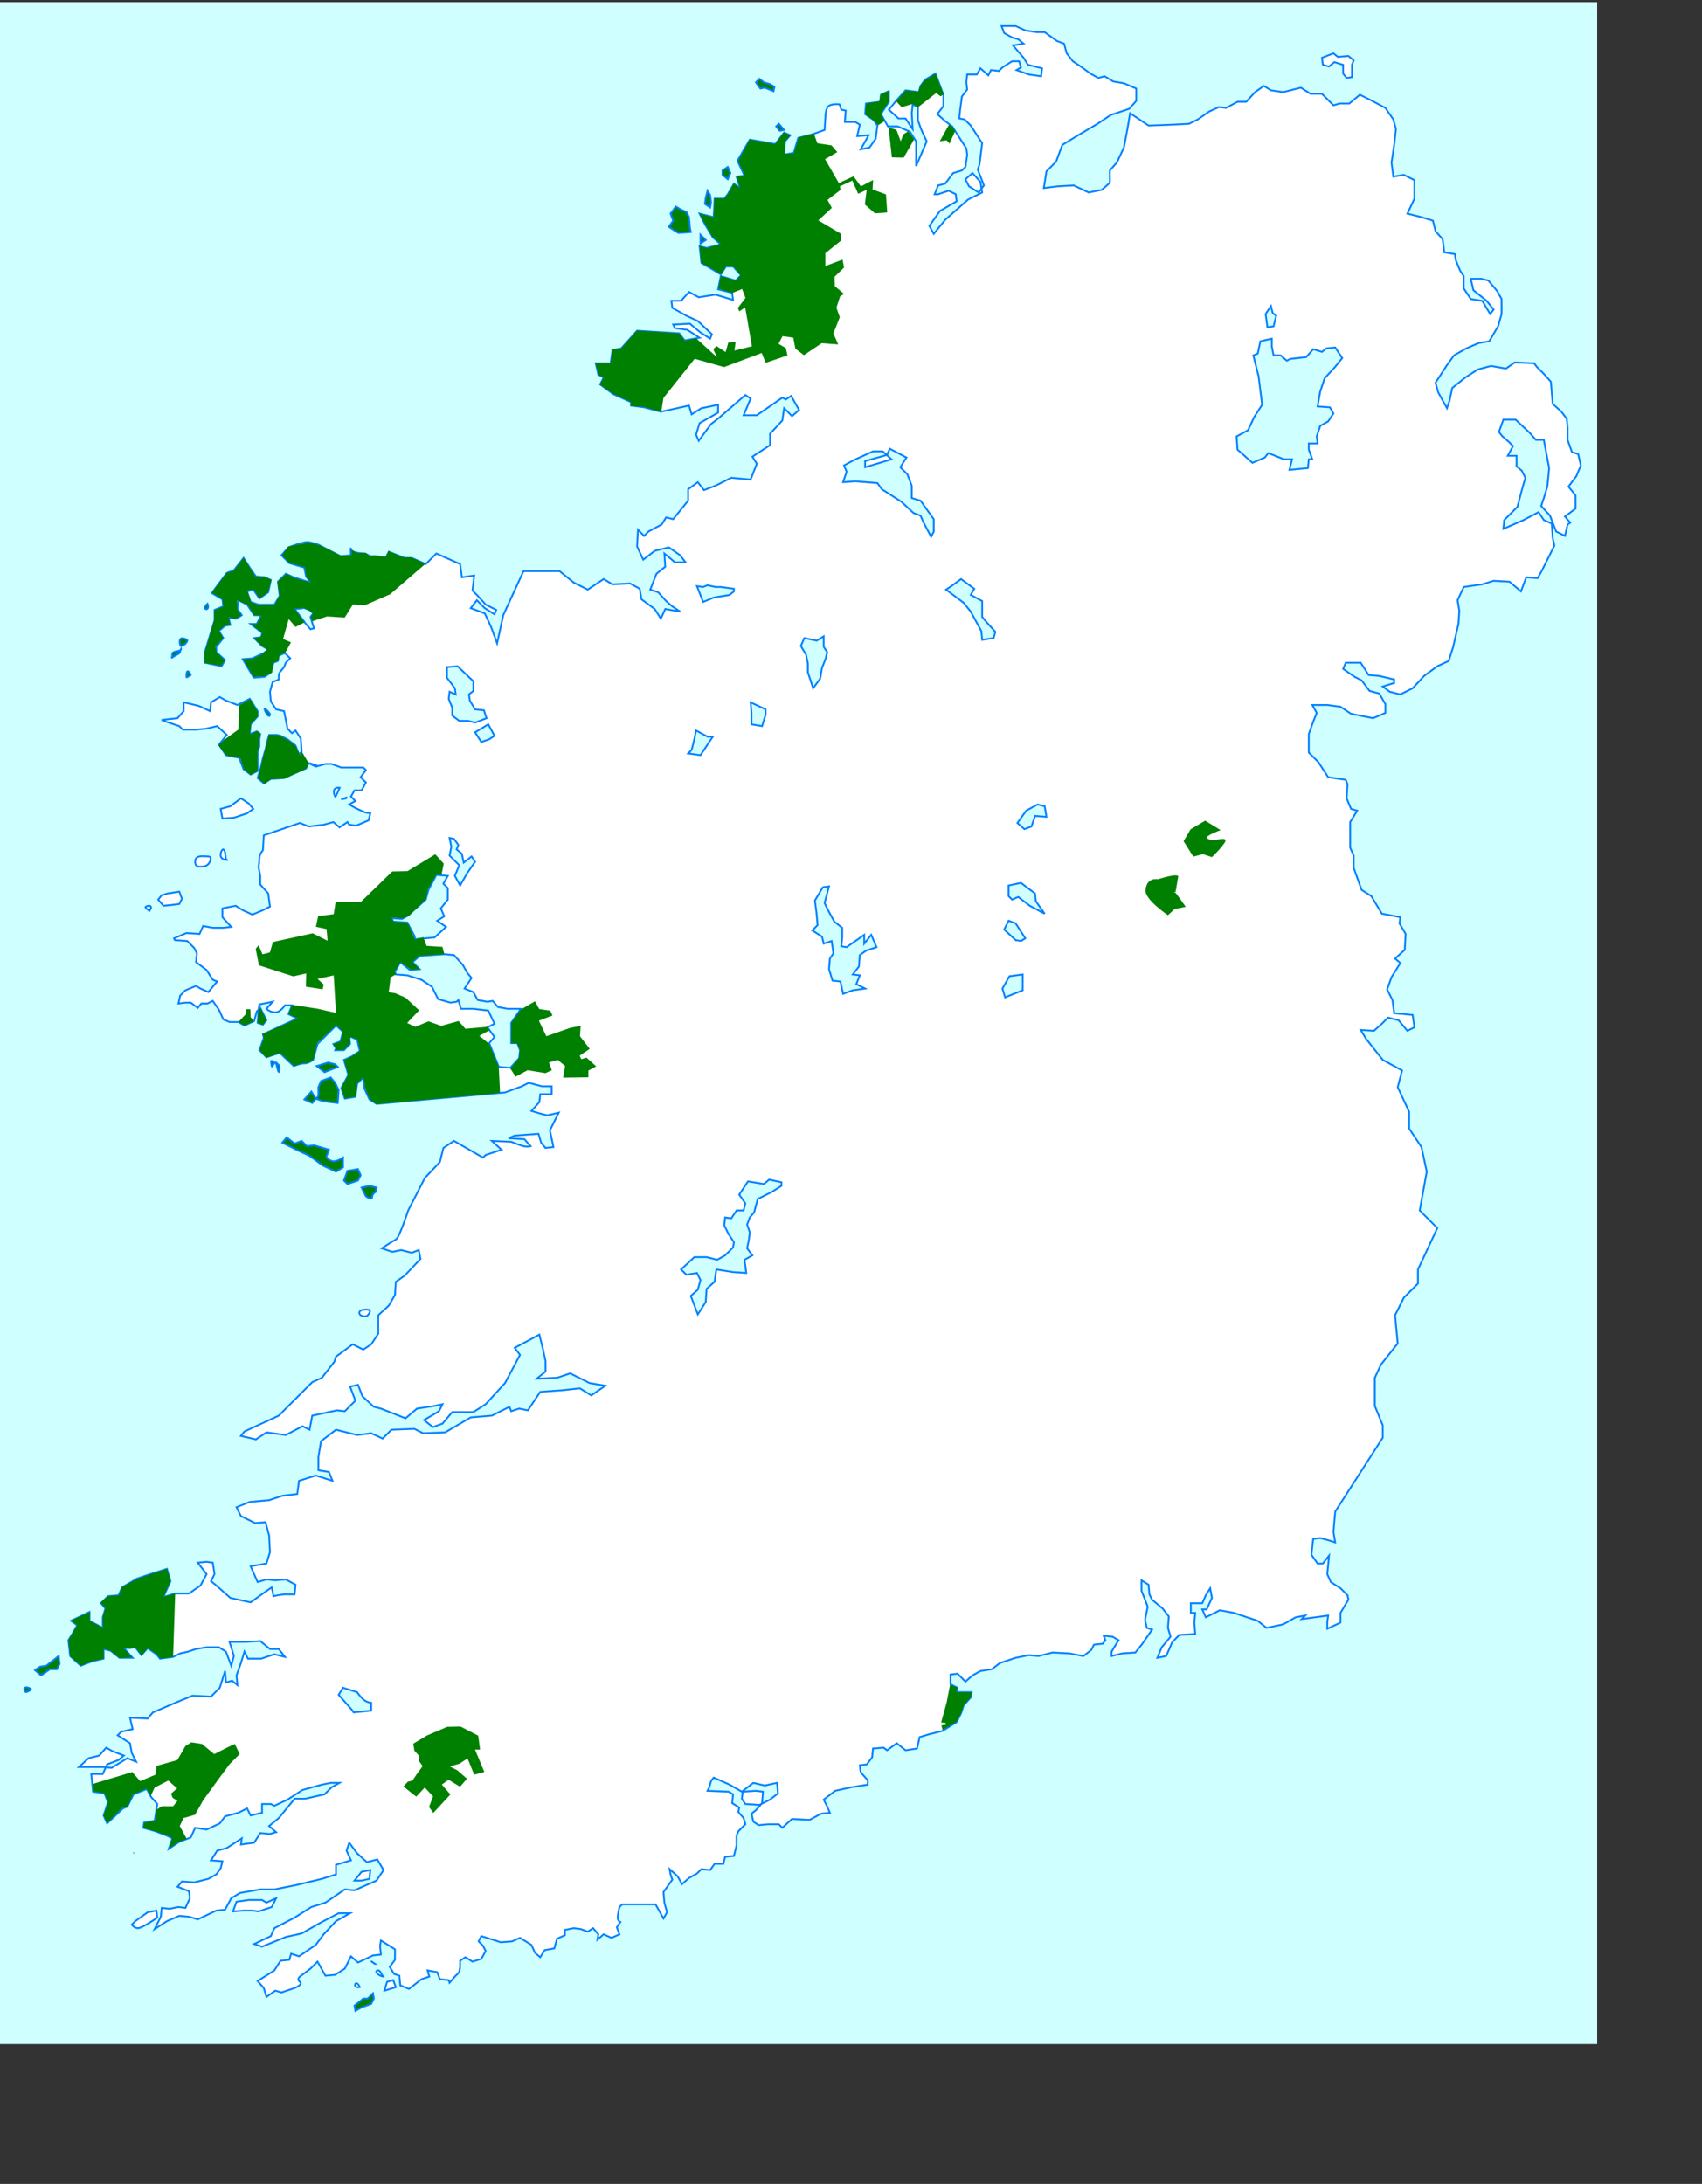 <?xml version="1.0" encoding="UTF-8" standalone="no"?>
<!-- Created with Inkscape (http://www.inkscape.org/) -->
<svg
   xmlns:dc="http://purl.org/dc/elements/1.1/"
   xmlns:cc="http://web.resource.org/cc/"
   xmlns:rdf="http://www.w3.org/1999/02/22-rdf-syntax-ns#"
   xmlns:svg="http://www.w3.org/2000/svg"
   xmlns="http://www.w3.org/2000/svg"
   xmlns:sodipodi="http://inkscape.sourceforge.net/DTD/sodipodi-0.dtd"
   xmlns:inkscape="http://www.inkscape.org/namespaces/inkscape"
   width="725pt"
   height="930pt"
   id="svg2"
   sodipodi:version="0.32"
   inkscape:version="0.43"
   sodipodi:docbase="C:\Backups from C\Eigene Bilder\Maps\Gaeltacht maps"
   sodipodi:docname="Gaeltachtai_na_hEireann.svg"
   inkscape:export-filename="G:\Dokumente und Einstellungen\Tonio\Desktop\Gaeltachtai_na_hEireann.png"
   inkscape:export-xdpi="90"
   inkscape:export-ydpi="90"
   version="1.0">
  <rect width="100%" height="100%" fill="#333333" stroke="none"/>
  <defs
     id="defs4" />
  <sodipodi:namedview
     id="base"
     pagecolor="#ffffff"
     bordercolor="#666666"
     borderopacity="1.0"
     inkscape:pageopacity="0.0"
     inkscape:pageshadow="2"
     inkscape:zoom="0.68903226"
     inkscape:cx="453.125"
     inkscape:cy="581.25"
     inkscape:document-units="px"
     inkscape:current-layer="layer1"
     inkscape:window-width="1280"
     inkscape:window-height="968"
     inkscape:window-x="-4"
     inkscape:window-y="-4" />
  <g
     inkscape:label="Layer 1"
     inkscape:groupmode="layer"
     id="layer1">
    <rect
       style="fill:#d0ffff;fill-opacity:1;fill-rule:evenodd;stroke:none;stroke-width:5;stroke-miterlimit:4;stroke-dasharray:none;stroke-opacity:1"
       id="rect3118"
       width="907.528"
       height="1159.363"
       x="-0.406"
       y="1.237" />
    <g
       id="g1311"
       style="fill:#ffffff;fill-opacity:1;stroke:#0080ff;stroke-opacity:1"
       transform="translate(96.335,72.919)">
      <path
         sodipodi:nodetypes="cccccccccccccccccccccccccccccccccccccccccccccccccccccccccccccccccccccccccccccccccccccccccccccccccccccccscccccccccccccccccccccccccccccccccccccccccccccccccccccccccccccccccccccccccccccccccccccccccccccccccccccccccccccccccccccccccccccccccccccccccccccccccccccccccccccscccsccccccccccccccccccccccccccccccccccccccccccccccccccccccccccccccccccccccccccccccccccccccccccccccccccccccccccccccccccccccccccccccccscccccccccccccccccccccccccccccccccccccccccccccccccccccsccccccccccsccccccccccccccc"
         id="path1350"
         d="M 472.5,-58.138 L 474,-54.138 L 478.5,-51.638 L 482,-50.638 L 485,-48.138 L 479,-47.138 L 485,-40.138 L 487.5,-36.138 L 495.5,-34.138 L 495,-29.638 L 488,-30.638 L 481,-33.138 L 483.5,-34.638 L 482.5,-38.138 L 478.5,-38.138 L 473,-34.638 L 471,-32.638 L 466.5,-33.138 L 465,-30.138 L 460.5,-34.138 L 458.5,-30.638 L 453,-30.638 L 452.5,-26.138 L 453,-22.138 L 450,-18.138 L 449,-10.638 L 448.5,-5.638 L 451.5,-5.138 L 455,-1.638 L 461.5,8.362 L 460,20.362 L 459,23.362 L 462.5,32.362 L 459.5,36.362 L 454,32.862 L 452,28.862 L 456,25.362 L 460.5,30.362 L 461.5,36.362 L 453.5,40.362 L 440.5,51.862 L 434,59.862 L 431.5,55.362 L 437.5,46.862 L 447,41.362 L 446.5,37.362 L 442.5,35.362 L 436.5,37.362 L 434.5,37.362 L 436.5,32.362 L 440.5,31.362 L 445,25.362 L 450,23.862 L 452,21.862 L 453,14.862 L 452.5,11.362 L 444.5,-1.138 L 440.5,-4.138 L 436,-8.138 L 439.5,-12.638 L 439.5,-19.138 L 435,-31.138 L 429,-27.638 L 426.5,-24.138 L 425.5,-20.638 L 418,-21.638 L 413,-16.138 L 408.5,-10.638 L 414,-5.638 L 418,-5.638 L 422,0.362 L 421.5,-8.638 L 422,-13.638 L 425,-12.138 L 425,-4.638 L 427,0.862 L 430,7.362 L 424,21.362 L 424,7.362 L 420.5,1.862 L 413.5,-1.138 L 408,-1.138 L 404,-8.138 L 408.5,-15.138 L 408.5,-21.138 L 404,-19.138 L 403.5,-15.138 L 395.5,-14.138 L 395,-8.138 L 400,-4.638 L 402,-1.638 L 401,5.862 L 397.5,10.862 L 392.5,11.862 L 394.5,8.362 L 397,3.862 L 390.5,4.362 L 392,-2.138 L 389.5,-3.638 L 383.5,-3.638 L 384,-10.138 L 381.5,-10.638 L 380.5,-13.638 C 380.5,-13.638 377.5,-14.138 375,-13.138 C 372.5,-12.138 372.5,-7.138 372.5,-7.138 L 372,0.862 L 365,3.362 L 357,5.362 L 354.5,13.862 L 349,14.862 L 349.5,7.362 L 352.5,3.862 L 349,2.362 L 344,8.862 L 329.5,6.362 L 322.5,18.362 L 326.5,26.862 L 322,27.362 L 324,33.862 L 320.5,31.362 L 317,37.362 L 315,39.862 L 309.5,39.862 L 309,50.362 L 301,48.362 L 304,54.362 L 308.5,61.862 L 313,65.862 L 305,67.862 L 301,66.862 L 302,76.362 L 313,82.862 L 316,78.362 L 320,78.362 L 324.5,83.362 L 321.5,86.362 L 313,83.862 L 311.5,91.362 L 319.5,93.362 L 320,97.362 L 310,94.362 L 300.5,95.862 L 295,92.862 L 290.5,97.862 L 285,97.862 L 285.5,101.862 L 293.5,106.362 L 300,109.362 L 308,116.862 L 307,119.362 L 301.5,115.862 L 295.5,110.862 L 286,111.362 L 287,113.362 L 294,114.362 L 301,118.862 L 292.5,120.362 L 289.5,116.362 L 265.5,114.862 L 256.5,124.862 L 251.5,125.862 L 250.5,133.362 L 242,133.362 L 243.5,139.862 L 246.5,141.362 L 244.5,145.362 L 252,150.862 L 262,155.362 L 262,157.362 L 269.5,158.362 L 279,160.862 L 295,157.362 L 296.5,162.362 L 302,158.862 L 307,157.862 L 311.5,156.862 L 311.5,161.362 L 301,167.362 L 299,173.862 L 300.5,177.362 L 307.5,167.862 L 312,164.362 L 327,151.362 L 330,153.362 L 326,162.862 L 333.5,162.862 L 348,152.862 L 350,153.862 L 353,151.862 L 357.5,159.862 L 353.5,163.362 L 349,158.862 L 348,165.862 L 341,173.362 L 341,179.862 L 331,186.362 L 333.5,190.362 L 330,199.362 L 319,198.362 L 310,202.862 L 303.5,205.362 L 300,200.862 L 294.5,204.862 L 294.5,211.362 L 286,221.862 L 282,220.862 L 279.5,224.862 L 272,228.862 L 269.5,231.362 L 266,227.862 L 265.5,237.362 L 269,244.862 L 275.5,239.862 L 283.5,237.862 L 290,242.362 L 293,246.362 L 287,246.362 L 281,241.362 L 281.5,248.862 L 276.5,252.862 L 273,261.862 L 277.5,263.362 L 282,268.362 L 285.5,271.362 L 290,274.362 L 281.5,272.862 L 279,278.362 L 275.5,272.862 L 268,267.362 L 267,261.362 L 261.5,258.362 L 251.5,258.862 L 246.5,255.862 L 237.5,261.862 L 229.5,257.862 L 221.5,251.362 L 201,251.362 L 189.5,276.362 L 186,292.362 L 182.5,282.862 L 179,275.362 L 171,272.362 L 174.5,267.862 L 179,272.362 L 184.5,275.862 L 185.5,273.362 L 179.5,270.362 L 175,265.362 L 172,262.362 L 173,253.862 L 166,254.862 L 165,247.362 L 151.5,241.362 L 145.5,247.362 L 137.5,243.862 L 133.5,243.862 L 124.5,240.362 L 123,243.362 L 117,242.862 L 114,242.862 L 111,241.362 C 111,241.362 103.5,241.362 103,238.862 C 102.608,236.901 103,242.362 103,242.362 L 97,242.862 L 84.5,236.362 C 84.5,236.362 81.5,235.362 79,234.862 C 76.5,234.362 67.5,237.862 67.5,237.862 L 63.5,242.362 L 68,246.862 L 76.5,249.362 L 77.5,254.362 L 80,257.862 L 70.5,254.862 L 66,252.862 L 61.5,257.362 L 62.5,265.362 L 59.5,270.362 L 50.5,270.362 L 46,268.862 L 44,262.862 L 47.5,261.862 L 51,266.862 L 56,263.362 L 57.5,256.362 L 54,254.862 L 49,254.362 L 45.5,249.362 L 42,243.862 L 36.5,250.862 L 32.5,252.362 L 26.5,260.362 L 24,263.862 L 30,267.362 L 30.5,271.362 L 25.5,273.362 L 25.5,279.362 L 20,297.362 L 20,303.362 L 29.5,305.362 L 31.5,301.862 L 26.5,297.362 L 26.5,294.362 L 30.5,289.362 L 28,285.362 L 31.5,282.362 L 34.5,281.862 L 33.5,277.862 L 38,278.362 L 41,276.362 L 38.5,272.862 L 39,267.862 L 44,270.362 L 48,276.362 L 52,276.362 L 49.5,281.362 L 46,281.362 L 52.5,286.362 L 52,288.862 L 48,289.362 L 52.5,293.862 L 56,295.862 L 53.5,297.862 L 47,300.862 L 41.5,301.362 L 47.5,311.362 L 48,311.862 L 54,311.362 L 57.5,308.862 L 59,303.362 L 61.5,302.362 L 62,299.362 L 65.5,297.862 L 68.5,300.862 L 66,303.362 L 65,305.862 L 62.5,308.862 L 62,310.362 L 62,312.862 L 58.5,314.362 L 57,319.862 L 57.5,325.362 L 60.5,329.862 L 65,330.862 L 67,340.862 L 69.5,343.362 L 71.5,341.862 L 74.5,346.362 L 75,353.862 L 73.5,355.362 L 71.5,350.362 L 67,346.862 L 63,344.862 L 61,344.362 L 56.5,344.362 L 55.5,347.862 L 54.5,352.362 L 53,357.362 L 52,361.862 L 51,365.362 L 50,368.862 L 53.5,371.862 L 57.5,369.362 L 65,368.862 L 70.5,366.362 L 77.5,363.362 L 79,360.362 L 83,362.362 L 88.5,360.862 L 92,360.862 L 97.5,362.862 L 103.5,362.862 L 110,362.862 L 111.5,364.362 L 108.5,368.362 L 111.5,371.362 L 109,375.862 L 105,375.862 L 103,379.362 L 105.5,381.862 L 102,383.862 L 105.5,385.862 L 111,388.362 L 114,388.862 L 113,392.862 L 106,395.862 L 102,395.362 L 101,393.862 L 96.5,396.862 L 93,393.862 L 87.5,395.362 L 79,396.362 L 74,394.362 L 53.5,401.362 L 53,409.862 C 53,409.862 51,411.862 51,414.362 C 51,416.862 50.5,419.362 50.5,419.362 L 51.5,424.362 L 51.5,429.362 L 56,434.362 L 57,441.862 L 53,443.862 L 47,446.362 L 41.5,443.862 L 37.5,441.362 L 30,442.862 L 30,447.862 L 35,453.362 L 30.5,453.862 L 24.5,453.862 L 19,452.862 L 17,457.362 L 9.5,456.862 L 2.5,459.862 L 3,460.862 L 10,461.362 L 14,465.362 L 15.5,468.362 L 15,473.362 L 21,477.862 L 24.5,483.362 L 27,484.362 L 22,490.362 L 17.5,488.362 L 15,486.862 L 9,489.362 L 6,492.362 L 5,496.862 L 9,496.362 L 12,496.362 L 16,499.362 L 18,496.862 L 21.5,496.862 L 24.5,495.362 L 28,500.362 L 30.5,505.862 L 34,507.362 L 39,507.362 L 42.5,509.362 L 48,506.862 L 49.5,501.362 L 51.5,499.362 L 55,506.362 L 53,508.862 L 50,507.862 L 50.5,500.362 L 51,497.362 L 58.5,495.862 L 55,499.862 C 55,499.862 57,501.862 60,501.862 C 63,501.862 65.5,497.862 65.5,497.862 L 69.5,497.862 L 67.5,502.862 L 72.5,505.362 L 53,514.362 L 53.5,516.362 L 51,523.362 L 55,527.362 L 62.5,524.862 L 70.5,532.362 C 70.5,532.362 74,530.862 76.5,530.862 C 79,530.862 81.5,528.862 81.5,528.862 L 84,519.862 L 89,514.862 L 94.5,509.362 L 98.5,512.862 L 97,518.362 L 93,519.862 L 94.5,522.362 L 94,523.362 L 99,523.362 L 102.5,519.862 L 102,515.362 L 106.5,517.362 L 108,523.862 L 103.5,526.862 L 99,528.862 L 101.5,537.362 L 97.5,544.862 L 99.5,550.862 L 105.5,549.862 L 106.5,542.362 L 110,538.862 L 110.5,544.862 L 113.5,551.362 L 117.5,553.862 L 190.5,547.362 L 200,543.862 L 204,541.862 L 211.5,543.862 L 217,543.862 L 217,548.362 L 210.5,548.362 L 210,552.862 L 205.5,557.862 L 210.5,559.362 L 214.5,560.362 L 221,558.862 L 216,568.862 L 218,578.362 L 213.5,578.862 L 211,575.862 L 209.5,570.862 L 196,571.862 L 192.5,573.362 L 201.5,573.862 L 205,577.862 C 205,577.862 203,578.362 201,577.862 C 199,577.362 194,575.362 194,575.362 L 183,574.862 L 188.5,579.862 L 179.5,582.862 L 178,584.362 L 161.5,574.862 L 155.5,578.862 L 153.5,586.862 L 145,595.862 L 135.5,614.362 C 135.5,614.362 130.5,629.862 128.5,630.862 C 126.5,631.862 120.5,635.862 120.5,635.862 L 126.5,637.862 L 131.5,636.862 L 137.5,638.362 L 141.5,636.862 L 142.5,641.862 L 133.5,651.362 L 128.5,654.862 L 128,662.362 L 124.5,668.362 L 118.5,673.862 L 118.5,684.362 L 114.5,690.362 L 110,693.362 L 104,690.362 L 94.5,697.362 L 93.5,700.362 L 86.5,709.362 L 81,711.862 L 69,723.862 L 62,730.862 L 42.5,739.862 L 40.5,742.362 L 49,744.362 L 55,740.362 L 66,741.862 L 75.5,736.862 L 79.5,738.862 L 81,730.862 L 95,727.862 L 99.5,728.362 L 105.5,722.362 L 102.5,714.362 L 107,713.362 L 109.5,719.862 L 116,725.862 L 120,726.862 L 134,732.362 L 140.5,726.862 L 150.5,725.362 L 155,724.362 L 153,728.362 L 144.5,733.362 L 149.5,737.362 L 155,735.362 L 160.5,728.862 L 172.5,728.862 L 179.5,724.362 L 190.5,712.362 L 199,696.362 L 196,692.362 L 210,684.862 L 212,692.862 L 213.5,699.862 L 213.5,705.862 L 208.5,709.862 L 220,709.362 L 227.5,706.862 L 238.5,712.362 L 247.5,713.862 L 239.5,719.362 L 233,715.362 L 224,716.362 L 210.5,717.362 L 203.5,727.862 L 198.5,726.862 L 194,728.362 L 193,725.862 L 183,730.862 L 171,731.862 L 156.5,740.362 L 144,740.862 L 139,738.362 L 126,738.862 L 121,743.862 L 114.5,740.862 L 106.5,741.862 L 94.5,738.862 L 86,745.362 L 84.5,754.362 L 84.5,761.862 L 90.5,762.862 L 92.5,767.862 L 83,764.862 L 73.5,767.862 L 72.5,775.362 L 64,776.362 L 56.5,778.862 L 45.5,779.862 L 38,782.862 L 40.5,787.862 L 48.5,791.862 L 54.5,791.362 L 56.5,798.862 L 57,808.362 L 55,814.862 L 46,816.362 L 50,825.362 L 55,823.862 L 60,824.362 L 66,823.862 L 71.5,826.862 L 71,832.362 C 71,832.362 67.5,832.362 65.5,832.362 C 63.5,832.362 59,833.362 59,833.362 L 58,828.362 L 53,831.862 L 46,836.862 L 34.5,834.362 L 26,826.862 L 23.5,824.862 L 25.5,820.862 L 24.5,814.362 L 21,813.862 L 16,814.362 L 21,820.862 L 17.5,827.362 L 11,831.862 L 3,831.862 L -3.5,833.862 L 0.5,824.862 L -1.5,817.862 L -11,820.862 L -18.5,823.362 L -27,828.362 L -29,832.862 L -35,833.362 L -39,837.362 L -36.5,840.362 L -38,845.362 L -38,851.362 L -45.5,847.362 L -45.5,842.362 L -56,847.362 L -52.5,849.862 L -55,854.362 L -57.5,858.362 L -56.5,867.362 L -50.5,872.862 L -44,870.362 L -37.5,868.862 L -37.5,863.362 L -33.5,864.362 L -28.5,868.362 L -21,868.362 L -26,862.862 L -22.5,862.862 L -19.5,862.362 L -16,866.862 L -12.5,862.862 L -7.5,866.362 L -5.5,868.862 L 2,867.862 L 6,865.862 L 10.5,864.862 L 15,863.362 L 21,862.362 L 28,862.362 L 32,864.862 L 35,872.862 L 36.5,867.362 L 35,862.362 L 34,859.362 L 43,859.362 L 51.5,858.862 L 57,863.362 L 62,863.362 L 65.5,867.862 L 59.5,866.362 L 52,868.862 L 44.5,868.862 L 42.5,864.862 L 40.5,871.362 L 38,878.362 L 38.5,883.862 L 35.5,881.362 L 32,882.362 L 31.5,875.862 L 28.5,885.362 L 23.5,890.362 L 13,889.862 L 4.5,893.362 L -9.5,899.362 L -12.5,902.862 L -22.5,902.362 L -21,908.862 L -27.5,910.362 L -29.5,912.362 L -22.5,916.862 L -21.5,922.362 L -19,927.362 L -24,925.362 L -33,930.862 L -38,930.362 L -44.5,930.362 L -51.5,930.362 L -46,925.362 L -40,923.862 L -36,919.362 L -32.5,921.362 L -26,923.862 L -29,926.362 L -35.5,928.862 L -38,934.362 L -44.5,934.362 L -43.5,944.362 L -37,945.362 L -35,950.362 L -37.5,957.862 L -35.5,962.362 L -26.5,953.862 L -24,952.862 L -20.5,945.862 L -13,942.862 L -10.5,947.362 L -7,951.362 L -8.5,960.862 L -14.5,961.862 L -15,964.862 L -8,966.862 L -1.5,969.362 L 1.5,970.862 L -0.5,976.862 L 5.5,972.862 L 12,970.362 L 14.5,964.862 L 21,965.862 L 28.5,962.362 L 31.5,958.362 L 39,956.362 L 44,953.862 L 46,957.862 L 52.5,956.362 L 52.5,951.362 L 57.5,951.362 L 59.5,952.362 L 67,948.862 L 75.5,943.362 L 86.5,940.362 L 91.5,939.362 L 96.5,939.362 L 92,941.862 L 88,945.862 L 77,948.362 L 71,948.362 L 62,959.362 L 56.5,963.862 L 60.5,967.362 L 57,968.362 L 51.5,967.862 L 48,973.362 L 40.5,974.362 L 41,970.862 L 32.5,976.362 L 27,977.862 L 23.5,983.362 L 30,983.862 L 29,987.862 L 26.5,991.362 L 22,993.862 L 14,995.862 L 7,995.362 L 4.5,998.362 L 11,1000.862 L 11.5,1004.862 L 9,1010.362 L 5,1009.862 L 0,1010.862 L -4.5,1010.362 L -5,1015.362 L -8.5,1022.362 L -1.5,1017.862 L 5.5,1014.862 L 11,1015.362 L 16,1016.862 L 26.5,1011.862 L 31.5,1011.362 L 35,1004.862 L 40,1001.862 L 51.5,999.862 L 59.5,999.862 L 72,997.362 L 86.5,993.862 L 94.5,991.362 L 94.5,985.862 L 103,983.362 L 100.5,977.862 L 102,973.362 L 106.5,979.362 L 112,984.362 L 118,982.862 L 121.5,988.862 L 117.5,994.862 L 105,1000.362 L 99.5,999.862 L 88.5,1007.362 L 80.5,1009.862 L 71,1015.862 L 59.5,1021.862 L 57.5,1026.362 L 48,1030.862 L 52.5,1032.362 L 66,1026.862 L 75,1024.862 L 85.5,1018.862 L 96,1013.362 L 102.5,1013.362 L 94.5,1017.862 L 87.5,1025.362 L 83,1031.362 L 73.5,1037.862 L 69,1036.362 L 68,1039.862 L 63,1040.362 L 59.5,1045.862 L 50,1051.862 L 53.5,1055.862 L 55,1060.862 L 60,1057.362 L 63.5,1058.362 L 71,1055.862 C 71,1055.862 76,1053.862 74,1052.362 C 72,1050.862 74,1049.362 74,1049.362 L 80,1044.862 L 84,1040.862 L 88.5,1048.862 L 94,1048.362 L 99.5,1044.862 L 103,1037.862 L 107,1041.362 L 115.5,1037.362 L 120,1036.862 L 119.5,1031.862 L 120,1028.862 L 128,1033.862 L 128,1039.862 L 125,1043.862 L 127.5,1047.862 L 130.5,1048.862 L 131,1054.362 L 136,1056.362 L 143,1050.862 L 147.5,1049.362 L 146.5,1045.862 L 152,1046.862 L 153.5,1050.862 L 158.5,1051.362 L 159,1052.862 L 162,1049.362 L 164.5,1046.862 L 165,1043.862 L 165,1040.362 L 168,1038.362 L 172,1040.862 L 177,1039.362 L 179.5,1034.862 L 178,1031.862 L 175.5,1029.362 L 177,1026.362 L 185,1028.862 L 188,1029.862 L 194.5,1029.362 L 199,1027.362 L 205.5,1031.362 L 207.5,1035.862 L 210.5,1038.362 L 213,1034.362 L 218.5,1033.362 L 220,1027.862 L 224.5,1025.862 L 224.5,1022.862 L 229.5,1021.862 L 233.5,1022.362 L 237.5,1023.862 L 240.5,1021.862 L 243.5,1025.362 L 243,1028.362 L 246.5,1025.362 L 251,1027.362 L 255.5,1025.362 L 254,1021.362 L 256,1018.362 C 256,1018.362 254.5,1017.862 254.5,1015.862 C 254.5,1013.862 255.5,1009.862 255.5,1009.862 L 257,1008.362 L 264,1008.362 L 276,1008.362 L 280.5,1016.362 L 282.5,1012.862 L 281,1007.362 L 280.5,1001.362 L 285.5,994.362 L 284.5,991.362 L 284,988.362 L 288.5,992.362 L 291,996.862 L 295,993.362 L 299.5,990.862 L 302,988.362 L 307,988.862 L 309.5,985.362 L 314.5,985.362 L 315.5,981.362 L 320.5,980.862 L 322,974.862 L 322,969.362 L 323,966.862 L 327,962.862 L 326,959.362 L 323,955.862 L 323.5,953.362 L 319.5,950.862 L 320,945.862 L 317.5,944.362 L 305.5,943.862 L 306.5,941.862 L 307.5,938.362 L 309,936.362 L 318,940.362 L 325,944.362 L 331.5,939.362 L 338,940.862 L 345,939.362 L 345.5,945.362 L 341,948.862 L 335,951.862 L 327,951.362 L 325,948.362 L 325.5,944.362 L 333,943.862 L 337,944.362 L 336.5,950.862 L 333,954.862 L 330.5,956.862 L 331.5,961.362 L 334.5,963.362 L 340,962.862 L 346,962.862 L 348,964.862 L 353.5,959.862 L 363.5,960.362 L 370,956.862 L 375,956.362 L 373.5,952.862 L 371.5,948.862 L 378,943.862 L 387,941.862 L 396.5,940.362 L 396.5,937.862 L 392.5,933.362 L 392,929.362 L 396,928.862 L 399,924.862 L 399.5,919.862 L 405.5,919.362 L 407.5,920.862 L 413,916.862 L 418,920.862 L 424.5,919.862 L 426,913.362 L 431,911.862 L 439,909.862 L 447,904.862 L 449.5,899.862 L 451,895.362 L 455,890.862 L 455.5,887.862 L 450.5,887.862 L 447,887.862 L 447.5,885.362 L 443.5,883.362 L 443.5,877.862 L 447.5,877.362 L 452,881.862 L 456,878.362 L 460.5,875.862 L 467,874.862 L 471.5,871.362 L 480.5,868.362 L 488,866.862 L 493.5,867.362 L 501.5,865.362 L 511,865.862 L 519,867.362 L 523.5,863.862 L 525,860.862 L 530,860.362 L 531.5,858.362 L 530.5,855.862 L 535.5,856.362 L 539,858.362 L 536.5,862.362 L 535,864.862 L 535,867.362 L 541,865.862 L 548.5,865.362 L 552.5,860.362 L 558,852.362 L 555,851.362 L 554,846.862 L 555.5,839.362 L 554,835.362 L 552,830.362 L 552,824.362 L 556,826.862 L 556.5,832.362 L 558,835.362 L 564,840.362 L 567.5,844.862 L 567,851.362 L 568.5,856.362 L 563.5,862.362 L 561,868.362 L 566,867.362 L 569.5,859.362 L 573.5,855.362 L 582.5,854.862 L 582,848.362 L 582.5,842.862 L 580,842.862 L 580,837.362 L 586.5,837.362 L 588.5,832.862 L 591,828.862 L 592,834.362 L 589,840.862 L 586.5,840.862 L 588.5,845.362 L 596.5,841.362 L 604.5,842.862 L 618,847.362 L 623,851.362 L 632.5,849.362 L 639.5,845.362 L 645,844.362 L 643,846.362 L 658,844.362 L 657.5,847.862 L 657.5,851.862 L 665,848.362 L 665,842.862 L 669.5,835.362 L 669,832.862 L 665,828.862 L 659.5,825.362 L 657.5,820.862 L 658.5,810.362 L 655,814.862 L 652,814.862 L 648.5,809.862 L 649.5,800.862 L 653.5,800.362 L 659,801.862 L 662,802.862 L 661,796.862 L 662,785.362 L 689,743.362 L 689,736.362 L 684.5,725.362 L 684.5,709.362 L 688,701.862 L 697.5,689.862 L 696,673.862 L 701,663.862 L 709,655.862 L 709,647.862 L 720,624.362 L 710,614.362 L 714,592.362 L 711,578.362 L 704,567.862 L 704,558.362 L 697.5,544.362 L 700,534.862 L 689,528.862 L 679.5,516.862 L 676.5,511.862 L 684,512.362 L 688.5,508.362 L 692,504.862 L 698,506.362 L 703,512.362 L 707,510.362 L 706,503.362 L 701,502.862 L 695.5,502.362 L 694.5,494.862 L 691.5,488.862 L 694,481.862 L 699,473.862 L 696,471.362 L 701.5,466.362 L 702,457.362 L 698.5,451.362 L 699,447.862 L 688.5,445.862 L 682.5,435.862 L 677,432.362 L 672.5,419.862 L 672.5,412.862 L 670.5,408.362 L 670.5,400.862 L 670.5,393.862 L 674.5,387.362 L 671,386.362 L 668.5,380.362 L 669,372.362 L 668,369.862 L 658,368.362 L 652.5,359.862 L 647,354.362 L 647,343.862 L 649.5,336.862 L 651.5,331.862 L 649,327.362 L 657.5,327.362 L 665,328.362 L 671,332.362 L 683.5,334.862 L 690.5,331.862 L 690.5,326.862 L 687,320.862 L 681.5,319.362 L 677,313.362 L 673,311.362 L 666.5,306.862 L 668,303.362 L 676.5,303.362 L 681,310.362 L 687,310.862 L 695.5,312.862 L 695.5,314.862 L 689,316.862 L 693,319.862 L 699,321.362 L 706,317.862 L 712.5,310.862 L 720,305.362 L 726.5,302.362 L 729,294.362 L 732,281.362 L 732.5,273.862 L 731.5,267.862 L 735,260.362 L 745.5,258.862 L 752,256.862 L 761,257.362 L 767.5,262.862 L 770.5,254.862 L 777,255.362 L 779.5,250.862 L 786.5,236.862 L 785.5,232.362 L 785,224.362 L 780.5,222.362 L 777.5,217.862 L 769,222.362 L 757.5,227.362 L 758,222.362 L 765.5,214.862 L 768,205.362 L 770,198.362 L 768,194.362 L 765,191.862 L 765,185.862 L 760,185.862 L 763,180.362 L 760.5,177.862 L 757,174.862 L 755,172.362 L 757.5,165.362 L 764.5,165.362 L 772.5,172.862 L 776,176.862 L 780.5,176.862 L 783.5,192.862 L 782.5,203.362 L 780.5,209.862 L 779,214.362 L 784,219.862 L 787.5,228.862 L 792.5,231.362 L 794,224.862 L 795.5,223.862 L 792.5,220.362 L 798.5,215.862 L 798.5,208.362 L 794.5,203.362 L 799,197.362 L 801.5,191.362 L 800,184.862 L 796.5,183.862 L 794,176.862 L 794,169.862 L 793.5,164.862 L 790.5,160.862 L 785.5,156.362 L 785,149.862 L 784.5,143.862 L 780.5,139.362 L 776.5,135.362 L 775,133.362 L 764,132.862 L 759,136.362 L 750.5,134.862 L 743,136.862 L 736,141.362 L 728.5,147.362 L 727,154.362 L 725.5,158.862 L 720.5,149.862 L 719,144.362 L 725.5,134.362 L 729.5,128.862 L 736.5,124.862 L 743.5,121.862 L 749.5,120.862 L 754.5,112.362 L 756.5,105.362 L 756.5,100.362 L 756.5,96.862 L 754,92.362 L 749,86.362 L 745,85.362 L 739,85.362 L 740.5,91.862 L 748,97.862 L 752,102.862 L 750,105.362 L 745.5,97.862 L 739,96.862 L 735,90.862 L 735,83.862 L 733,80.862 L 730.5,74.862 L 730,71.362 L 724,70.362 L 723,62.862 L 719,58.362 L 717.5,52.362 L 711,50.362 L 703,48.362 L 707,39.862 L 707,29.362 L 701,26.362 L 695,27.362 L 694,19.362 L 695.5,9.362 L 696.5,0.362 L 695,-5.138 L 690.5,-11.638 L 683,-15.638 L 676,-19.138 L 670,-14.138 L 664.5,-14.138 L 661,-13.138 L 654.5,-19.638 L 648,-19.638 L 642.5,-23.138 L 632.5,-20.638 L 625.5,-21.638 L 621.5,-24.138 L 616.5,-20.638 L 611.5,-15.138 L 606.5,-15.138 L 600,-11.638 L 596,-12.138 L 590.5,-9.638 L 584,-5.138 L 579,-2.638 L 569.5,-2.138 L 556,-1.638 L 545.5,-8.638 L 544,0.362 L 542,10.862 L 538,19.362 L 534,23.862 L 534,30.862 L 529.5,34.862 L 522,36.362 L 513.5,32.362 L 504.5,32.862 L 496.5,33.862 L 498,24.362 L 503.5,18.862 L 507,9.362 L 516,3.862 L 527,-2.638 L 534.5,-7.638 L 545,-11.138 L 549,-15.638 L 549,-22.638 L 542,-25.638 L 536,-26.638 L 531,-29.638 L 527.5,-28.638 L 523,-31.138 L 517.5,-35.138 L 513,-38.138 L 509.5,-42.638 L 508,-48.138 L 504,-49.638 L 497,-54.638 L 492.5,-54.638 L 486,-55.638 L 480.5,-58.138 L 477.5,-58.138 L 472.5,-58.138 z "
         style="fill:#ffffff;fill-opacity:1;fill-rule:evenodd;stroke:#0080ff;stroke-width:1px;stroke-linecap:butt;stroke-linejoin:miter;stroke-opacity:1" />
    </g>
    <path
       style="fill:#ffffff;fill-opacity:1;fill-rule:evenodd;stroke:#0080ff;stroke-width:1px;stroke-linecap:butt;stroke-linejoin:miter;stroke-opacity:1"
       d="M 175.835,433.282 L 180.335,434.782 L 175.835,433.282 z "
       id="path1352" />
    <path
       style="fill:#ffffff;fill-opacity:1;fill-rule:evenodd;stroke:#0080ff;stroke-width:1px;stroke-linecap:butt;stroke-linejoin:miter;stroke-opacity:1"
       d="M 173.335,435.282 L 173.335,435.282 z "
       id="path1354" />
    <path
       style="fill:#ffffff;fill-opacity:1;fill-rule:evenodd;stroke:#0080ff;stroke-width:1px;stroke-linecap:butt;stroke-linejoin:miter;stroke-opacity:1"
       d="M 172.835,436.282 L 172.835,436.282 z "
       id="path1356" />
    <path
       style="fill:#ffffff;fill-opacity:1;fill-rule:evenodd;stroke:#0080ff;stroke-width:1px;stroke-linecap:butt;stroke-linejoin:miter;stroke-opacity:1"
       d="M 296.835,1100.282 L 296.835,1100.282 z "
       id="path1315" />
    <path
       style="fill:#ffffff;fill-opacity:1;fill-rule:evenodd;stroke:#0080ff;stroke-width:1px;stroke-linecap:butt;stroke-linejoin:miter;stroke-opacity:1"
       d="M 290.335,1102.282 L 290.335,1102.282 z "
       id="path1317" />
    <path
       style="fill:#008000;fill-opacity:1;fill-rule:evenodd;stroke:#0080ff;stroke-width:1px;stroke-linecap:butt;stroke-linejoin:miter;stroke-opacity:1"
       d="M 445.335,73.782 L 442.835,74.282 L 440.835,71.782 L 442.335,70.282 L 445.335,73.782 z "
       id="path3067" />
    <path
       style="fill:#ffffff;fill-opacity:1;fill-rule:evenodd;stroke:#0080ff;stroke-width:1px;stroke-linecap:butt;stroke-linejoin:miter;stroke-opacity:1"
       d="M 445.835,72.782 L 445.835,72.782 z "
       id="path3069" />
    <path
       style="fill:#008000;fill-opacity:1;fill-rule:evenodd;stroke:#0080ff;stroke-width:1px;stroke-linecap:butt;stroke-linejoin:miter;stroke-opacity:1"
       d="M 439.335,51.782 L 434.335,49.782 L 431.835,50.282 L 429.335,46.782 L 431.335,44.782 L 433.835,46.782 L 437.335,47.782 L 439.835,49.282 L 439.335,51.782 z "
       id="path3071" />
    <path
       style="fill:#ffffff;fill-opacity:1;fill-rule:evenodd;stroke:#0080ff;stroke-width:1px;stroke-linecap:butt;stroke-linejoin:miter;stroke-opacity:1"
       d="M 411.835,100.782 L 411.835,100.782 z "
       id="path3073" />
    <path
       style="fill:#008000;fill-opacity:1;fill-rule:evenodd;stroke:#0080ff;stroke-width:1px;stroke-linecap:butt;stroke-linejoin:miter;stroke-opacity:1"
       d="M 413.335,94.782 L 410.335,96.782 L 410.335,99.282 L 413.335,101.782 L 414.835,98.282 L 413.335,94.782 z "
       id="path3075" />
    <path
       style="fill:#008000;fill-opacity:1;fill-rule:evenodd;stroke:#0080ff;stroke-width:1px;stroke-linecap:butt;stroke-linejoin:miter;stroke-opacity:1"
       d="M 403.335,117.782 L 403.835,114.782 L 403.335,110.782 L 401.835,108.282 L 400.835,112.282 L 400.335,115.782 L 403.335,117.782 z "
       id="path3077" />
    <path
       style="fill:#008000;fill-opacity:1;fill-rule:evenodd;stroke:#0080ff;stroke-width:1px;stroke-linecap:butt;stroke-linejoin:miter;stroke-opacity:1"
       d="M 383.835,117.282 L 380.835,121.282 L 382.335,125.282 L 379.835,128.782 L 382.835,130.782 L 385.335,132.282 L 392.335,131.782 L 391.835,129.282 L 391.335,123.282 L 389.835,120.282 L 387.335,119.282 L 383.835,117.282 z "
       id="path3079" />
    <path
       style="fill:#008000;fill-opacity:1;fill-rule:evenodd;stroke:#0080ff;stroke-width:1px;stroke-linecap:butt;stroke-linejoin:miter;stroke-opacity:1"
       d="M 397.835,133.282 L 397.835,138.282 L 400.835,136.282 L 397.835,133.282 z "
       id="path3081" />
    <path
       style="fill:#008000;fill-opacity:1;fill-rule:evenodd;stroke:#0080ff;stroke-width:1px;stroke-linecap:butt;stroke-linejoin:miter;stroke-opacity:1"
       d="M 117.835,342.782 C 113.841,346.352 119.726,347.508 117.835,342.782 z "
       id="path3083" />
    <path
       style="fill:#008000;fill-opacity:1;fill-rule:evenodd;stroke:#0080ff;stroke-width:1px;stroke-linecap:butt;stroke-linejoin:miter;stroke-opacity:1"
       d="M 106.335,363.282 C 102.611,361.32 101.435,362.679 102.335,366.282 C 102.739,367.899 106.954,364.829 106.335,363.282 z "
       id="path3085" />
    <path
       style="fill:#008000;fill-opacity:1;fill-rule:evenodd;stroke:#0080ff;stroke-width:1px;stroke-linecap:butt;stroke-linejoin:miter;stroke-opacity:1"
       d="M 102.835,368.282 C 103.307,370.167 97.835,369.338 97.835,371.282 C 97.835,374.464 96.097,373.901 101.335,371.282 C 102.335,370.782 102.335,369.282 102.835,368.282 z "
       id="path3087" />
    <path
       style="fill:#008000;fill-opacity:1;fill-rule:evenodd;stroke:#0080ff;stroke-width:1px;stroke-linecap:butt;stroke-linejoin:miter;stroke-opacity:1"
       d="M 108.335,383.282 C 108.444,383.227 105.835,377.829 105.835,384.282 C 105.835,385.179 107.502,383.615 108.335,383.282 z "
       id="path3089" />
    <path
       style="fill:#008000;fill-opacity:1;fill-rule:evenodd;stroke:#0080ff;stroke-width:1px;stroke-linecap:butt;stroke-linejoin:miter;stroke-opacity:1"
       d="M 153.335,405.282 C 153.335,410.651 146.394,396.605 153.335,405.282 z "
       id="path3091" />
    <path
       style="fill:#ffffff;fill-opacity:1;fill-rule:evenodd;stroke:#0080ff;stroke-width:1px;stroke-linecap:butt;stroke-linejoin:miter;stroke-opacity:1"
       d="M 158.335,409.782 C 158.335,409.782 158.335,409.782 158.335,409.782 z "
       id="path3093" />
    <path
       style="fill:#ffffff;fill-opacity:1;fill-rule:evenodd;stroke:#0080ff;stroke-width:1px;stroke-linecap:butt;stroke-linejoin:miter;stroke-opacity:1"
       d="M 146.335,406.782 L 146.335,403.782 L 141.835,396.782 L 134.835,400.282 L 128.335,397.782 L 124.835,395.782 L 119.835,398.782 L 119.335,403.782 L 112.835,400.782 L 104.335,398.782 L 104.335,403.782 L 100.835,407.782 L 91.835,408.782 L 94.335,409.782 L 101.835,412.282 L 103.835,414.282 L 111.335,414.282 L 116.835,413.782 L 123.335,412.282 L 128.835,417.282 L 124.335,422.782 L 128.335,428.782 L 135.835,430.282 L 138.335,436.782 L 142.335,439.782 L 146.335,437.782 L 146.335,433.782 L 146.335,426.782 L 147.335,423.782 L 147.335,419.782 L 147.835,416.782 L 145.835,415.282 L 141.835,416.782 L 142.335,411.282 L 146.335,406.782 z "
       id="path3095" />
    <path
       style="fill:#ffffff;fill-opacity:1;fill-rule:evenodd;stroke:#0080ff;stroke-width:1px;stroke-linecap:butt;stroke-linejoin:miter;stroke-opacity:1"
       d="M 136.835,453.282 L 130.835,457.782 L 125.335,459.282 L 126.335,464.782 L 132.835,464.282 L 140.335,461.782 L 143.835,459.282 L 141.335,456.282 L 136.835,453.282 z "
       id="path3097" />
    <path
       style="fill:#ffffff;fill-opacity:1;fill-rule:evenodd;stroke:#0080ff;stroke-width:1px;stroke-linecap:butt;stroke-linejoin:miter;stroke-opacity:1"
       d="M 192.835,447.282 C 189.702,446.865 188.772,449.154 190.335,452.282 C 190.687,452.984 192.78,447.373 192.835,447.282 z "
       id="path3099" />
    <path
       style="fill:#ffffff;fill-opacity:1;fill-rule:evenodd;stroke:#0080ff;stroke-width:1px;stroke-linecap:butt;stroke-linejoin:miter;stroke-opacity:1"
       d="M 196.835,452.782 C 197.237,453.584 195.169,453.448 194.335,453.782 C 193.502,454.115 196.002,453.115 196.835,452.782 z "
       id="path3101" />
    <path
       style="fill:#ffffff;fill-opacity:1;fill-rule:evenodd;stroke:#0080ff;stroke-width:1px;stroke-linecap:butt;stroke-linejoin:miter;stroke-opacity:1"
       d="M 134.335,483.282 C 134.335,483.282 134.335,483.282 134.335,483.282 z "
       id="path3103" />
    <path
       style="fill:#ffffff;fill-opacity:1;fill-rule:evenodd;stroke:#0080ff;stroke-width:1px;stroke-linecap:butt;stroke-linejoin:miter;stroke-opacity:1"
       d="M 129.335,488.282 C 127.324,489.086 128.773,483.251 126.835,482.282 C 125.925,481.827 122.763,488.282 129.335,488.282 z "
       id="path3105" />
    <path
       style="fill:#ffffff;fill-opacity:1;fill-rule:evenodd;stroke:#0080ff;stroke-width:1px;stroke-linecap:butt;stroke-linejoin:miter;stroke-opacity:1"
       d="M 118.335,486.282 C 120.968,486.282 119.208,491.207 116.335,491.782 C 113.169,492.415 110.835,492.39 110.835,489.282 C 110.835,485.225 115.404,486.282 118.335,486.282 z "
       id="path3109" />
    <path
       style="fill:#ffffff;fill-opacity:1;fill-rule:evenodd;stroke:#0080ff;stroke-width:1px;stroke-linecap:butt;stroke-linejoin:miter;stroke-opacity:1"
       d="M 101.835,506.282 L 95.335,507.282 L 91.835,508.282 L 89.835,510.782 L 92.835,514.282 L 97.835,513.782 L 101.835,513.282 L 103.335,510.282 L 101.835,506.282 z "
       id="path3117" />
    <path
       style="fill:#ffffff;fill-opacity:1;fill-rule:evenodd;stroke:#0080ff;stroke-width:1px;stroke-linecap:butt;stroke-linejoin:miter;stroke-opacity:1"
       d="M 84.835,517.282 C 86.903,514.543 85.213,513.593 82.835,514.782 C 81.881,515.259 84.169,516.448 84.835,517.282 z "
       id="path3119" />
    <path
       style="fill:#ffffff;fill-opacity:1;fill-rule:evenodd;stroke:#0080ff;stroke-width:1px;stroke-linecap:butt;stroke-linejoin:miter;stroke-opacity:1"
       d="M 111.335,510.282 C 111.335,510.282 111.335,510.282 111.335,510.282 z "
       id="path3121" />
    <path
       style="fill:#ffffff;fill-opacity:1;fill-rule:evenodd;stroke:#0080ff;stroke-width:1px;stroke-linecap:butt;stroke-linejoin:miter;stroke-opacity:1"
       d="M 104.835,538.282 C 104.835,538.282 104.835,538.282 104.835,538.282 z "
       id="path3123" />
    <path
       style="fill:#008000;fill-opacity:1;fill-rule:evenodd;stroke:#0080ff;stroke-width:1px;stroke-linecap:butt;stroke-linejoin:miter;stroke-opacity:1"
       d="M 156.835,603.282 C 155.207,604.096 153.157,599.391 154.335,605.282 C 154.728,607.247 156.113,599.669 157.335,605.782 C 157.864,608.423 158.835,610.725 158.835,605.782 C 158.835,604.714 157.502,604.115 156.835,603.282 z "
       id="path3125" />
    <path
       style="fill:#008000;fill-opacity:1;fill-rule:evenodd;stroke:#0080ff;stroke-width:1px;stroke-linecap:butt;stroke-linejoin:miter;stroke-opacity:1"
       d="M 186.335,603.282 L 179.835,605.282 L 184.335,608.782 L 191.835,605.782 L 190.335,604.282 L 186.335,603.282 z "
       id="path3127" />
    <path
       style="fill:#008000;fill-opacity:1;fill-rule:evenodd;stroke:#0080ff;stroke-width:1px;stroke-linecap:butt;stroke-linejoin:miter;stroke-opacity:1"
       d="M 187.835,611.782 L 182.335,613.782 L 180.835,617.282 L 180.835,622.282 L 177.335,626.282 L 172.835,624.282 L 176.835,619.782 L 179.335,623.782 L 183.335,625.282 L 191.835,626.282 L 192.335,618.782 L 190.335,614.782 L 187.835,611.782 z "
       id="path3129" />
    <path
       style="fill:#008000;fill-opacity:1;fill-rule:evenodd;stroke:#0080ff;stroke-width:1px;stroke-linecap:butt;stroke-linejoin:miter;stroke-opacity:1"
       d="M 160.335,648.782 L 169.335,653.282 L 175.835,656.282 L 183.335,661.782 L 190.835,665.282 L 194.835,662.782 L 194.835,657.282 C 194.835,657.282 191.335,659.782 188.835,659.282 C 186.335,658.782 185.335,656.782 185.335,656.782 L 186.835,652.782 L 178.335,650.282 L 174.335,650.782 L 171.335,647.782 L 167.335,649.282 L 162.835,645.782 L 160.335,648.782 z "
       id="path3131" />
    <path
       style="fill:#008000;fill-opacity:1;fill-rule:evenodd;stroke:#0080ff;stroke-width:1px;stroke-linecap:butt;stroke-linejoin:miter;stroke-opacity:1"
       d="M 203.335,663.782 L 197.335,664.782 L 195.335,670.282 L 197.335,672.282 L 203.335,670.282 L 204.835,667.282 L 203.335,663.782 z "
       id="path3133" />
    <path
       style="fill:#008000;fill-opacity:1;fill-rule:evenodd;stroke:#0080ff;stroke-width:1px;stroke-linecap:butt;stroke-linejoin:miter;stroke-opacity:1"
       d="M 213.835,674.282 L 209.835,673.282 L 205.335,674.282 L 207.835,679.282 C 207.835,679.282 211.335,681.782 211.335,679.782 C 211.335,677.782 213.335,676.782 213.335,676.782 L 213.835,674.282 z "
       id="path3135" />
    <path
       style="fill:#ffffff;fill-opacity:1;fill-rule:evenodd;stroke:#0080ff;stroke-width:1px;stroke-linecap:butt;stroke-linejoin:miter;stroke-opacity:1"
       d="M 208.335,747.282 C 211.984,743.691 209.382,743.072 205.835,743.782 C 202.573,744.434 204.057,748.137 208.335,747.282 z "
       id="path3137" />
    <path
       style="fill:#008000;fill-opacity:1;fill-rule:evenodd;stroke:#0080ff;stroke-width:1px;stroke-linecap:butt;stroke-linejoin:miter;stroke-opacity:1"
       d="M 14.835,960.782 C 13.928,960.963 12.276,956.252 17.335,958.782 C 18.29,959.259 15.882,960.572 14.835,960.782 z "
       id="path3139" />
    <path
       style="fill:#008000;fill-opacity:1;fill-rule:evenodd;stroke:#0080ff;stroke-width:1px;stroke-linecap:butt;stroke-linejoin:miter;stroke-opacity:1"
       d="M 33.335,940.282 L 28.835,943.782 L 26.335,945.782 L 22.835,946.282 L 19.835,948.282 L 23.335,951.282 L 28.335,947.782 L 32.335,947.782 L 33.835,944.782 L 33.335,940.282 z "
       id="path3141" />
    <path
       style="fill:#ffffff;fill-opacity:1;fill-rule:evenodd;stroke:#0080ff;stroke-width:1px;stroke-linecap:butt;stroke-linejoin:miter;stroke-opacity:1"
       d="M 75.835,1052.282 C 76.502,1051.615 76.502,1051.615 75.835,1052.282 z "
       id="path3143" />
    <path
       style="fill:#ffffff;fill-opacity:1;fill-rule:evenodd;stroke:#0080ff;stroke-width:1px;stroke-linecap:butt;stroke-linejoin:miter;stroke-opacity:1"
       d="M 88.835,1084.782 L 83.835,1085.782 L 76.835,1090.782 L 74.835,1092.782 C 74.835,1092.782 76.335,1094.782 78.335,1094.782 C 80.335,1094.782 86.335,1090.782 86.335,1090.782 L 89.335,1088.782 L 88.835,1084.782 z "
       id="path3145" />
    <path
       style="fill:#ffffff;fill-opacity:1;fill-rule:evenodd;stroke:#0080ff;stroke-width:1px;stroke-linecap:butt;stroke-linejoin:miter;stroke-opacity:1"
       d="M 156.835,1077.782 L 151.335,1080.282 L 148.835,1078.782 L 141.335,1078.782 L 134.335,1079.782 L 132.335,1085.282 L 138.335,1084.782 L 143.335,1084.782 L 146.835,1085.282 L 154.335,1082.782 L 156.835,1077.782 z "
       id="path3147" />
    <path
       style="fill:#ffffff;fill-opacity:1;fill-rule:evenodd;stroke:#0080ff;stroke-width:1px;stroke-linecap:butt;stroke-linejoin:miter;stroke-opacity:1"
       d="M 210.335,1061.782 L 205.335,1062.782 L 201.335,1067.782 L 205.335,1067.782 L 209.835,1066.782 L 210.335,1061.782 z "
       id="path3149" />
    <path
       style="fill:#008000;fill-opacity:1;fill-rule:evenodd;stroke:#0080ff;stroke-width:1px;stroke-linecap:butt;stroke-linejoin:miter;stroke-opacity:1"
       d="M 211.835,1131.782 L 208.835,1134.782 L 206.335,1134.782 L 201.335,1138.782 L 201.835,1141.782 L 205.335,1139.782 L 210.835,1137.782 L 212.335,1134.782 L 211.835,1131.782 z "
       id="path3151" />
    <path
       style="fill:#ffffff;fill-opacity:1;fill-rule:evenodd;stroke:#0080ff;stroke-width:1px;stroke-linecap:butt;stroke-linejoin:miter;stroke-opacity:1"
       d="M 223.335,1124.282 L 219.835,1125.282 L 218.335,1130.282 L 224.835,1128.282 L 223.335,1124.282 z "
       id="path3153" />
    <path
       style="fill:#ffffff;fill-opacity:1;fill-rule:evenodd;stroke:#0080ff;stroke-width:1px;stroke-linecap:butt;stroke-linejoin:miter;stroke-opacity:1"
       d="M 204.335,1128.282 C 202.06,1122.843 199.583,1129.232 204.335,1128.282 z "
       id="path3155" />
    <path
       style="fill:#ffffff;fill-opacity:1;fill-rule:evenodd;stroke:#0080ff;stroke-width:1px;stroke-linecap:butt;stroke-linejoin:miter;stroke-opacity:1"
       d="M 206.335,1118.282 C 205.669,1118.282 205.669,1118.282 206.335,1118.282 z "
       id="path3157" />
    <path
       style="fill:#ffffff;fill-opacity:1;fill-rule:evenodd;stroke:#0080ff;stroke-width:1px;stroke-linecap:butt;stroke-linejoin:miter;stroke-opacity:1"
       d="M 213.335,1115.282 C 208.141,1111.649 213.06,1115.337 213.335,1115.282 z "
       id="path3159" />
    <path
       style="fill:#ffffff;fill-opacity:1;fill-rule:evenodd;stroke:#0080ff;stroke-width:1px;stroke-linecap:butt;stroke-linejoin:miter;stroke-opacity:1"
       d="M 218.335,1122.282 C 216.717,1122.605 216.485,1118.782 214.835,1118.782 C 212.025,1118.782 214.961,1122.282 218.335,1122.282 z "
       id="path3161" />
    <path
       style="fill:#ffffff;fill-opacity:1;fill-rule:evenodd;stroke:#0080ff;stroke-width:1px;stroke-linecap:butt;stroke-linejoin:miter;stroke-opacity:1"
       d="M 768.835,34.282 L 765.835,31.782 L 759.835,32.282 L 757.335,30.282 L 750.835,32.782 L 751.335,36.782 L 754.835,37.782 L 757.835,35.282 L 762.835,36.782 L 762.835,41.782 L 764.835,44.282 L 767.835,43.782 L 767.835,40.282 L 767.835,36.782 L 768.835,34.282 z "
       id="path3163"
       sodipodi:nodetypes="ccccccccccccccc" />
    <path
       style="fill:#d0ffff;fill-opacity:1;fill-rule:evenodd;stroke:#0080ff;stroke-width:1px;stroke-linecap:butt;stroke-linejoin:miter;stroke-opacity:1"
       d="M 167.335,345.782 C 175.335,345.282 171.335,344.782 171.335,344.782 L 175.835,346.282 L 177.835,348.282 L 176.335,350.282 L 178.335,356.782 L 176.335,357.282 L 173.335,353.782 L 172.335,352.282 L 167.335,345.782 z "
       id="path4911" />
    <path
       style="fill:#d0ffff;fill-opacity:1;fill-rule:evenodd;stroke:#0080ff;stroke-width:1px;stroke-linecap:butt;stroke-linejoin:miter;stroke-opacity:1"
       d="M 259.835,378.282 L 253.835,378.782 L 253.835,384.782 L 258.335,390.782 L 258.835,394.282 L 255.335,392.782 L 254.835,396.782 L 256.835,401.782 L 256.835,406.282 L 260.835,409.282 L 265.835,409.282 L 269.835,410.282 L 276.335,407.782 L 274.835,403.282 L 269.835,402.782 L 266.835,397.782 L 266.335,394.282 L 268.835,392.282 L 268.835,386.782 L 259.835,378.282 z "
       id="path5786" />
    <path
       style="fill:#d0ffff;fill-opacity:1;fill-rule:evenodd;stroke:#0080ff;stroke-width:1px;stroke-linecap:butt;stroke-linejoin:miter;stroke-opacity:1"
       d="M 277.335,411.282 L 269.835,415.782 L 273.335,421.282 L 277.835,419.782 L 280.835,417.782 L 277.335,411.282 z "
       id="path5788" />
    <path
       style="fill:#d0ffff;fill-opacity:1;fill-rule:evenodd;stroke:#0080ff;stroke-width:1px;stroke-linecap:butt;stroke-linejoin:miter;stroke-opacity:1"
       d="M 395.335,414.782 L 394.335,419.782 L 392.835,425.782 L 390.835,427.782 L 397.835,428.782 L 404.835,418.282 L 401.835,418.282 L 395.335,414.782 z "
       id="path5790" />
    <path
       style="fill:#d0ffff;fill-opacity:1;fill-rule:evenodd;stroke:#0080ff;stroke-width:1px;stroke-linecap:butt;stroke-linejoin:miter;stroke-opacity:1"
       d="M 426.335,398.782 L 426.835,404.782 L 426.835,411.282 L 432.835,412.282 L 434.835,405.782 L 434.835,402.782 L 426.335,398.782 z "
       id="path5792" />
    <path
       style="fill:#d0ffff;fill-opacity:1;fill-rule:evenodd;stroke:#0080ff;stroke-width:1px;stroke-linecap:butt;stroke-linejoin:miter;stroke-opacity:1"
       d="M 399.335,333.282 L 395.835,332.782 L 399.335,341.782 L 405.335,339.282 L 414.335,337.782 L 416.835,335.782 L 416.835,334.282 L 409.335,333.282 L 406.335,333.282 L 401.835,332.282 L 399.335,333.282 z "
       id="path5794" />
    <path
       style="fill:#d0ffff;fill-opacity:1;fill-rule:evenodd;stroke:#0080ff;stroke-width:1px;stroke-linecap:butt;stroke-linejoin:miter;stroke-opacity:1"
       d="M 461.835,390.782 L 465.835,385.282 L 466.835,379.282 L 468.835,374.282 L 469.835,370.282 L 467.835,367.282 L 467.835,361.282 L 463.835,363.782 L 456.835,362.282 L 454.835,366.782 L 457.835,371.782 L 458.835,376.782 L 458.835,381.782 L 460.335,386.282 L 461.835,390.782 z "
       id="path5796" />
    <path
       style="fill:#d0ffff;fill-opacity:1;fill-rule:evenodd;stroke:#0080ff;stroke-width:1px;stroke-linecap:butt;stroke-linejoin:miter;stroke-opacity:1"
       d="M 480.835,267.782 L 479.335,264.282 L 484.835,261.282 L 495.835,256.282 L 501.335,256.282 L 506.335,260.782 L 491.335,265.282 L 491.335,261.782 L 503.835,258.282 L 505.335,254.782 L 514.835,259.782 L 511.335,265.282 L 515.335,269.282 L 517.835,275.782 L 517.835,282.782 L 522.835,284.282 L 530.335,294.782 L 530.335,301.782 L 528.835,304.782 L 524.335,296.282 L 522.835,292.782 L 518.835,291.282 L 511.835,284.782 L 500.835,277.782 L 498.335,274.282 L 485.835,273.282 L 478.835,273.782 L 479.835,270.782 L 480.835,267.782 z "
       id="path5800" />
    <path
       style="fill:#d0ffff;fill-opacity:1;fill-rule:evenodd;stroke:#0080ff;stroke-width:1px;stroke-linecap:butt;stroke-linejoin:miter;stroke-opacity:1"
       d="M 545.835,328.782 L 540.335,332.782 L 537.335,334.782 L 547.335,342.282 L 551.335,347.282 L 557.335,358.282 L 557.835,363.282 L 564.335,362.282 L 565.335,358.782 L 560.335,353.282 L 557.835,350.282 L 557.835,341.282 L 551.335,337.782 L 553.335,334.282 L 545.835,328.782 z "
       id="path5802" />
    <path
       style="fill:#d0ffff;fill-opacity:1;fill-rule:evenodd;stroke:#0080ff;stroke-width:1px;stroke-linecap:butt;stroke-linejoin:miter;stroke-opacity:1"
       d="M 721.835,173.782 L 718.835,178.282 L 719.835,185.782 L 723.335,185.282 L 724.835,179.282 L 722.835,177.782 L 721.835,173.782 z "
       id="path5804" />
    <path
       style="fill:#d0ffff;fill-opacity:1;fill-rule:evenodd;stroke:#0080ff;stroke-width:1px;stroke-linecap:butt;stroke-linejoin:miter;stroke-opacity:1"
       d="M 722.335,192.282 L 715.835,193.782 L 714.335,200.782 L 711.835,201.782 L 714.835,213.782 L 715.835,221.782 L 716.835,229.782 L 712.335,236.782 L 708.835,244.282 L 702.335,247.782 L 702.835,255.282 L 711.335,262.782 L 718.335,259.782 L 720.335,257.282 L 729.335,260.782 L 733.835,260.782 L 732.335,266.782 L 742.835,265.782 L 743.335,260.782 L 745.335,260.782 L 743.335,255.282 L 743.335,251.782 L 748.335,251.782 L 747.835,247.782 L 749.835,241.782 L 754.335,239.282 L 757.335,234.782 L 755.335,231.282 L 748.335,230.782 L 749.835,222.282 L 752.335,214.782 L 758.335,208.282 L 762.335,203.282 L 758.335,197.282 L 753.335,197.782 L 750.835,199.782 L 745.835,198.282 L 741.835,202.782 L 732.835,203.782 L 730.835,204.782 L 727.335,201.782 L 723.335,201.782 L 722.335,196.782 L 722.335,192.282 z "
       id="path5806" />
    <path
       style="fill:#d0ffff;fill-opacity:1;fill-rule:evenodd;stroke:#0080ff;stroke-width:1px;stroke-linecap:butt;stroke-linejoin:miter;stroke-opacity:1"
       d="M 593.335,457.782 L 589.335,456.782 L 582.835,460.282 L 577.835,467.282 L 581.835,470.782 L 585.835,469.282 L 587.835,463.282 L 594.335,463.782 L 593.335,457.782 z "
       id="path5808" />
    <path
       style="fill:#d0ffff;fill-opacity:1;fill-rule:evenodd;stroke:#0080ff;stroke-width:1px;stroke-linecap:butt;stroke-linejoin:miter;stroke-opacity:1"
       d="M 579.835,501.282 L 572.835,502.782 L 572.835,508.782 L 574.835,510.782 L 578.335,509.282 L 584.835,514.282 L 593.335,518.782 L 588.335,511.782 L 587.835,507.282 L 579.835,501.282 z "
       id="path5810" />
    <path
       style="fill:#d0ffff;fill-opacity:1;fill-rule:evenodd;stroke:#0080ff;stroke-width:1px;stroke-linecap:butt;stroke-linejoin:miter;stroke-opacity:1"
       d="M 572.835,522.782 L 570.335,527.782 L 576.835,533.782 L 579.835,534.282 L 582.335,532.782 L 576.835,524.282 L 572.835,522.782 z "
       id="path5812" />
    <path
       style="fill:#d0ffff;fill-opacity:1;fill-rule:evenodd;stroke:#0080ff;stroke-width:1px;stroke-linecap:butt;stroke-linejoin:miter;stroke-opacity:1"
       d="M 580.835,553.282 L 573.335,554.282 L 569.335,561.282 L 570.835,566.282 L 580.835,562.282 L 580.835,557.282 L 580.835,553.282 z "
       id="path5814" />
    <path
       style="fill:#d0ffff;fill-opacity:1;fill-rule:evenodd;stroke:#0080ff;stroke-width:1px;stroke-linecap:butt;stroke-linejoin:miter;stroke-opacity:1"
       d="M 470.835,503.282 L 467.335,503.782 L 462.835,511.282 L 463.835,519.282 L 464.335,525.282 L 461.335,528.282 L 466.835,531.782 L 467.835,535.782 L 472.335,534.282 L 473.335,541.282 L 471.335,544.282 L 470.835,550.282 L 472.835,556.782 L 477.335,557.282 L 478.835,564.282 L 484.335,562.282 L 491.335,561.282 L 486.335,558.782 L 488.335,553.782 L 484.335,553.282 L 487.835,548.782 L 488.335,542.282 L 491.835,539.782 L 497.835,537.782 L 494.835,530.782 L 490.835,535.782 L 490.835,530.782 L 480.835,537.782 L 477.835,537.282 L 478.335,532.282 L 478.335,526.782 L 473.835,523.282 L 470.835,517.782 L 468.335,512.782 L 470.835,503.282 z "
       id="path5816" />
    <path
       style="fill:#d0ffff;fill-opacity:1;fill-rule:evenodd;stroke:#0080ff;stroke-width:1px;stroke-linecap:butt;stroke-linejoin:miter;stroke-opacity:1"
       d="M 436.835,669.782 L 433.835,672.282 L 424.835,670.782 L 419.835,678.282 L 423.335,683.282 L 422.335,687.282 L 418.335,687.282 L 415.335,691.782 L 411.835,691.282 L 411.335,695.782 L 413.835,700.782 L 416.835,705.282 L 416.335,708.282 L 411.835,712.782 L 407.335,715.282 L 401.335,713.782 L 394.335,713.782 L 386.835,720.782 L 389.835,723.782 L 395.835,722.782 L 397.835,726.782 L 396.335,732.282 L 392.335,735.782 L 396.335,746.282 L 400.835,739.282 L 401.335,731.782 L 405.835,727.782 L 406.835,720.782 L 416.335,722.282 L 423.835,722.782 L 423.335,718.782 L 422.835,715.282 L 427.335,712.782 L 424.335,708.782 L 425.335,703.782 L 425.835,699.782 L 424.335,695.282 L 425.835,691.282 L 428.335,688.282 L 430.335,680.782 L 438.335,676.782 L 443.835,673.282 L 443.835,671.282 L 436.835,669.782 z "
       id="path5818" />
    <path
       style="fill:#d0ffff;fill-opacity:1;fill-rule:evenodd;stroke:#0080ff;stroke-width:1px;stroke-linecap:butt;stroke-linejoin:miter;stroke-opacity:1"
       d="M 255.335,475.782 L 256.335,480.782 L 255.335,485.782 L 260.835,491.282 L 258.335,497.282 L 261.335,502.782 L 265.335,495.782 L 269.835,489.282 L 267.835,486.282 L 263.335,489.782 L 262.335,484.782 L 259.335,482.282 L 260.335,479.782 L 257.835,476.282 L 255.335,475.782 z "
       id="path5820" />
    <path
       style="fill:#d0ffff;fill-opacity:1;fill-rule:evenodd;stroke:#0080ff;stroke-width:1px;stroke-linecap:butt;stroke-linejoin:miter;stroke-opacity:1"
       d="M 254.335,497.282 L 247.835,496.782 L 243.335,505.282 L 241.835,510.782 L 237.335,514.782 L 234.335,517.282 L 231.835,519.782 L 228.335,521.782 L 222.335,521.282 L 223.335,523.282 L 231.335,523.782 L 235.335,531.282 L 235.835,533.282 L 246.835,532.282 L 253.335,526.282 L 248.335,522.782 L 252.335,520.282 L 250.335,515.782 L 254.335,510.782 L 254.335,504.282 L 251.835,501.782 L 254.335,497.282 z "
       id="path5822" />
    <path
       style="fill:#d0ffff;fill-opacity:1;fill-rule:evenodd;stroke:#0080ff;stroke-width:1px;stroke-linecap:butt;stroke-linejoin:miter;stroke-opacity:1"
       d="M 234.335,546.282 L 238.335,550.282 L 232.835,550.782 L 227.335,546.282 L 224.335,551.782 L 224.835,553.282 L 231.335,553.782 L 239.335,556.282 L 245.335,560.282 L 248.835,567.282 L 255.835,569.282 L 259.335,568.782 L 260.335,567.782 L 261.835,572.782 L 268.835,572.782 L 277.335,573.782 L 280.835,581.282 L 276.835,583.282 L 280.835,588.782 L 277.835,592.282 L 283.335,605.782 L 289.835,606.282 L 294.835,600.782 L 295.335,596.282 L 293.835,592.282 L 290.335,592.282 L 290.335,580.782 L 295.835,572.782 L 288.335,572.782 L 282.835,571.782 L 279.835,568.282 L 276.835,568.782 L 271.335,567.782 L 268.835,563.282 L 263.835,561.282 L 267.835,555.282 L 265.335,552.282 L 262.835,547.782 L 257.835,542.282 L 252.335,541.782 L 245.335,542.282 L 238.335,542.782 L 234.335,546.282 z "
       id="path5824" />
    <path
       style="fill:#d0ffff;fill-opacity:1;fill-rule:evenodd;stroke:#0080ff;stroke-width:1px;stroke-linecap:butt;stroke-linejoin:miter;stroke-opacity:1"
       d="M 194.835,958.282 L 192.335,962.282 L 199.835,970.782 L 200.835,972.282 L 210.835,971.282 L 210.835,966.782 C 210.835,966.782 208.835,966.782 206.835,965.282 C 204.835,963.782 202.835,960.782 202.835,960.782 L 194.835,958.282 z "
       id="path5826" />
    <path
       style="fill:#008000;fill-opacity:1;fill-rule:evenodd;stroke:none;stroke-width:1px;stroke-linecap:butt;stroke-linejoin:miter;stroke-opacity:1"
       d="M 663.331,519.638 L 667.165,516.111 L 673.453,514.884 C 673.453,514.884 666.654,505.043 667.011,506.448 C 667.727,509.26 668.583,499.815 669.159,498.013 C 670.056,495.201 657.656,499.24 657.656,499.24 C 657.656,499.24 651.176,497.822 650.601,505.528 C 650.207,510.807 663.331,519.638 663.331,519.638 z "
       id="path2296"
       sodipodi:nodetypes="cccsscsc" />
    <path
       style="fill:#008000;fill-opacity:1;fill-rule:evenodd;stroke:none;stroke-width:1px;stroke-linecap:butt;stroke-linejoin:miter;stroke-opacity:1"
       d="M 672.226,477.616 L 677.747,486.357 L 683.192,484.977 L 688.329,486.664 C 688.329,486.664 696.906,478.416 695.998,476.849 C 695.065,475.24 687.793,478.382 685.415,475.775 C 684.376,474.635 693.237,471.328 693.237,471.328 L 684.495,465.96 L 676.213,470.867 L 672.226,477.616 z "
       id="path2298"
       sodipodi:nodetypes="ccccsscccc" />
    <path
       style="fill:#008000;fill-opacity:1;fill-rule:evenodd;stroke:none;stroke-width:1px;stroke-linecap:butt;stroke-linejoin:miter;stroke-opacity:1"
       d="M 99.501,904.86 L 98.314,940.872 L 91.059,941.795 L 88.948,939.157 L 83.936,935.859 L 80.374,939.948 L 76.944,935.331 L 73.647,935.727 L 70.085,935.727 L 75.098,941.004 L 67.975,941.531 L 62.698,937.31 L 58.873,936.123 L 59.005,941.795 L 52.277,943.246 L 46.078,945.752 L 39.878,940.608 L 38.822,931.242 L 43.835,922.8 L 40.405,920.03 L 50.958,915.281 L 50.958,920.294 L 58.477,924.251 L 58.345,918.051 L 59.928,912.907 L 57.026,910.005 L 61.247,906.311 L 67.579,905.784 L 69.426,901.035 L 78.264,896.286 L 94.884,890.746 L 96.863,897.605 L 92.906,906.575 L 99.501,904.86 z "
       id="path4046" />
    <path
       style="fill:none;fill-opacity:0.75;fill-rule:evenodd;stroke:#000000;stroke-width:1px;stroke-linecap:butt;stroke-linejoin:miter;stroke-opacity:1"
       d="M -116.432,430.532 L -116.432,430.532 z "
       id="path4921" />
    <path
       style="fill:#008000;fill-opacity:1;fill-rule:evenodd;stroke:none;stroke-width:1px;stroke-linecap:butt;stroke-linejoin:miter;stroke-opacity:1"
       d="M 52.924,1012.808 L 75.085,1006.129 L 79.639,1011.29 L 88.291,1007.647 L 88.898,1002.638 L 100.737,999.299 L 105.291,991.406 L 108.63,989.281 L 114.701,990.191 L 121.684,995.959 L 129.121,992.165 L 133.371,990.191 L 136.103,995.959 L 130.487,1001.576 L 124.719,1009.317 L 115.46,1022.067 L 110.755,1030.415 L 104.228,1032.236 L 102.103,1036.79 L 106.05,1044.076 L 101.496,1045.745 L 95.88,1049.692 L 97.853,1043.62 L 93.907,1041.647 L 88.139,1039.826 L 81.46,1037.852 L 81.915,1034.969 L 88.139,1033.754 L 88.898,1027.531 L 91.782,1025.558 L 98.308,1025.558 L 100.737,1022.522 L 98.005,1020.701 L 97.094,1018.424 L 100.585,1015.388 L 95.576,1010.986 L 87.835,1014.933 L 85.558,1019.79 L 83.282,1015.54 L 75.389,1018.879 L 72.505,1026.013 L 69.469,1026.468 L 60.665,1035.272 L 58.844,1030.718 L 61.424,1023.129 L 59.299,1018.12 L 53.076,1017.058 L 52.924,1012.808 z "
       id="path4923" />
    <path
       style="fill:#008000;fill-opacity:1;fill-rule:evenodd;stroke:none;stroke-width:1px;stroke-linecap:butt;stroke-linejoin:miter;stroke-opacity:1"
       d="M 229.104,1014.317 L 231.684,1011.585 L 234.265,1010.977 L 236.693,1007.335 L 240.033,1002.781 L 237.756,999.593 L 238.211,997.165 L 235.327,993.977 L 234.72,990.031 L 242.613,985.325 L 253.997,980.468 L 261.586,980.316 L 271.604,985.477 L 272.667,993.37 L 269.783,993.37 L 275.095,1006.12 L 269.327,1007.638 L 265.533,998.379 L 260.979,1001.415 L 255.363,1002.933 L 259.613,1005.058 L 265.229,1009.915 L 261.283,1014.468 L 254.756,1010.522 L 250.961,1013.254 L 255.818,1018.87 L 246.104,1029.344 L 243.675,1026.004 L 245.952,1019.933 L 241.247,1014.924 L 236.39,1020.085 L 229.104,1014.317 z "
       id="path5798" />
    <path
       style="fill:#008000;fill-opacity:1;fill-rule:evenodd;stroke:none;stroke-width:1px;stroke-linecap:butt;stroke-linejoin:miter;stroke-opacity:1"
       d="M 375.581,233.816 L 376.798,225.991 L 394.534,203.735 L 411.226,208.429 L 432.613,200.431 L 434.873,205.995 L 447.219,201.822 L 446.349,197.649 L 442.176,195.215 L 444.436,190.868 L 450.522,191.737 L 451.739,197.997 L 456.608,201.648 L 466.693,194.867 L 476.082,195.563 L 473.3,189.303 L 474.865,185.478 L 476.951,180.088 L 475.039,174.697 L 477.125,168.264 L 479.386,166.873 L 474.169,162.526 L 473.996,157.136 L 479.386,151.92 L 478.516,147.399 L 468.779,151.05 L 468.779,143.747 L 477.647,136.618 L 477.473,132.619 L 464.78,125.143 L 472.431,118.014 L 469.996,113.493 L 477.473,107.755 L 476.951,105.842 L 484.08,102.539 L 487.384,110.015 L 492.253,107.755 L 491.209,116.101 L 496.947,121.143 L 503.902,120.622 L 503.207,110.363 L 495.556,107.581 L 495.904,102.191 L 488.949,105.842 L 484.776,100.104 L 476.43,103.93 L 468.605,90.367 L 475.56,86.368 L 472.257,82.543 L 464.258,81.326 L 462.172,75.762 L 453.652,78.022 L 450.87,87.064 L 445.654,87.411 L 446.001,80.108 L 448.957,76.805 L 445.132,75.24 L 440.263,81.847 L 425.832,79.239 L 419.224,91.41 L 423.05,99.757 L 418.355,100.278 L 420.268,106.712 L 416.616,104.277 L 413.313,110.363 L 411.4,112.797 L 405.836,112.45 L 405.314,123.404 L 397.142,121.317 L 404.793,134.706 L 409.313,138.357 L 401.663,140.965 L 397.316,139.574 L 398.185,149.138 L 409.835,155.745 L 412.269,151.224 L 416.79,151.572 L 420.615,156.266 L 418.007,159.396 L 409.487,156.614 L 407.922,163.917 L 415.921,166.351 L 421.485,164.091 L 423.397,169.133 L 419.05,174.871 L 419.92,176.784 L 423.224,174.524 L 427.049,196.606 L 417.138,199.04 L 417.833,193.998 L 413.66,194.519 L 412.095,199.91 L 406.879,196.432 L 405.14,198.345 L 407.227,202.865 L 395.403,192.085 L 388.97,193.476 L 385.666,189.303 L 361.671,187.738 L 352.803,197.823 L 347.935,198.519 L 346.718,206.343 L 338.198,206.169 L 340.11,212.95 L 342.892,214.341 L 340.632,218.34 L 348.109,223.557 L 358.367,228.251 L 358.194,230.512 L 365.67,231.033 L 375.581,233.816 z "
       id="path6673" />
    <path
       style="fill:#008000;fill-opacity:1;fill-rule:evenodd;stroke:none;stroke-width:1px;stroke-linecap:butt;stroke-linejoin:miter;stroke-opacity:1"
       d="M 498.725,71.101 L 502.448,68.682 L 500.214,64.587 L 505.053,57.328 L 504.495,51.559 L 500.028,53.792 L 499.47,57.514 L 491.839,58.817 L 491.467,64.959 L 496.864,68.868 L 498.725,71.101 z "
       id="path8421" />
    <path
       style="fill:#008000;fill-opacity:1;fill-rule:evenodd;stroke:none;stroke-width:1px;stroke-linecap:butt;stroke-linejoin:miter;stroke-opacity:1"
       d="M 504.681,72.404 L 506.542,89.341 L 513.243,89.527 L 519.199,79.104 L 515.848,74.451 L 513.057,76.313 L 511.568,80.221 L 509.148,73.707 L 504.681,72.404 z "
       id="path9296" />
    <path
       style="fill:#008000;fill-opacity:1;fill-rule:evenodd;stroke:none;stroke-width:1px;stroke-linecap:butt;stroke-linejoin:miter;stroke-opacity:1"
       d="M 508.962,57.514 L 512.126,60.865 L 518.268,59.003 L 521.432,60.865 L 531.669,52.861 L 534.274,54.723 L 535.949,53.42 L 531.296,41.88 L 525.154,45.789 L 522.549,48.767 L 521.618,52.117 L 514.359,51.372 L 508.962,57.514 z "
       id="path10171" />
    <path
       style="fill:#008000;fill-opacity:1;fill-rule:evenodd;stroke:none;stroke-width:1px;stroke-linecap:butt;stroke-linejoin:miter;stroke-opacity:1"
       d="M 538.927,70.915 L 533.716,80.221 L 537.624,79.663 L 539.299,81.524 L 542.463,74.451 L 540.975,71.846 L 538.927,70.915 z "
       id="path11046" />
    <path
       style="fill:#008000;fill-opacity:1;fill-rule:evenodd;stroke:none;stroke-width:1px;stroke-linecap:butt;stroke-linejoin:miter;stroke-opacity:1"
       d="M 289.893,606.738 L 292.834,611.334 L 299.635,607.657 L 309.745,609.312 L 313.421,607.657 L 311.767,603.246 L 316.73,601.775 L 320.958,605.268 L 319.855,611.885 L 334.192,611.701 L 334.192,607.841 L 338.604,605.451 L 333.09,600.488 L 330.149,601.408 L 329.229,599.386 L 334.928,595.525 L 329.413,588.357 L 329.781,582.475 L 323.899,583.577 L 310.296,588.357 L 306.069,579.533 L 313.789,576.592 L 312.502,573.835 L 306.253,572.916 L 303.863,568.505 L 295.959,573.1 L 290.444,580.82 L 290.261,592.217 L 293.753,592.401 L 295.224,596.261 L 294.672,600.856 L 289.893,606.738 z "
       id="path11048" />
    <path
       style="fill:#008000;fill-opacity:1;fill-rule:evenodd;stroke:none;stroke-width:1px;stroke-linecap:butt;stroke-linejoin:miter;stroke-opacity:1"
       d="M 284.011,620.524 L 283.276,605.819 L 277.761,592.584 L 272.247,588.173 L 278.129,584.864 L 276.658,583.026 L 264.343,584.129 L 260.482,579.717 L 250.556,582.475 L 243.388,579.901 L 235.851,583.026 L 231.256,580.82 L 238.057,573.651 L 230.337,566.483 L 224.455,563.909 L 220.778,563.358 L 221.881,554.902 L 224.822,553.248 L 224.087,551.593 L 227.579,546.263 L 233.278,550.491 L 238.425,550.307 L 234.197,546.079 L 238.241,542.587 L 252.395,541.851 L 251.292,537.624 L 242.285,537.072 L 240.447,532.109 L 235.667,533.396 L 231.44,523.837 L 223.536,523.286 L 222.249,520.896 L 228.682,521.448 L 232.359,519.977 L 241.917,510.603 L 243.02,504.904 L 247.799,496.633 L 250.74,496.816 L 252.027,490.383 L 247.248,485.052 L 231.44,494.611 L 222.8,494.795 L 204.786,512.257 L 190.633,512.073 L 189.53,519.058 L 180.707,520.161 L 179.42,526.227 L 185.486,527.514 L 186.037,534.131 L 177.582,529.903 L 154.972,534.866 L 153.318,540.748 L 149.09,541.851 L 146.884,536.704 L 145.23,538.726 L 147.068,548.101 L 166.553,554.351 L 173.905,552.696 L 173.722,560.233 L 183.28,561.703 L 183.831,558.946 L 180.339,555.821 L 189.53,553.799 L 190.816,575.122 L 180.339,572.732 L 165.817,570.527 L 163.795,575.857 L 169.31,578.247 L 149.09,587.07 L 149.826,589.459 L 147.436,596.077 L 151.112,600.672 L 159.2,597.731 L 167.104,605.268 L 171.7,603.613 L 174.641,603.797 L 177.949,601.591 L 180.155,592.217 L 191,581.923 L 194.677,585.783 L 193.39,591.481 L 189.162,592.768 L 190.816,595.158 L 190.265,596.261 L 195.412,596.077 L 198.904,592.401 L 198.904,588.724 L 203.132,590.195 L 204.419,596.628 L 199.088,600.121 L 195.412,601.959 L 197.801,610.231 L 193.941,617.583 L 195.779,623.649 L 202.213,622.546 L 202.948,615.01 L 206.441,611.334 L 207.36,617.767 L 209.933,624.017 L 213.793,626.958 L 284.011,620.524 z "
       id="path11923"
       sodipodi:nodetypes="ccccccccccccccccccccccccccccccccccccccccccccccccccccccccccccccccccccccccccccccccccccccccccccccccccccc" />
    <path
       style="fill:#008000;fill-opacity:1;fill-rule:evenodd;stroke:none;stroke-width:1px;stroke-linecap:butt;stroke-linejoin:miter;stroke-opacity:1"
       d="M 147.924,572.329 L 146.964,573.289 L 146.296,580.802 L 149.385,581.887 L 151.305,579.258 L 147.924,572.329 z "
       id="path13671" />
    <path
       style="fill:#008000;fill-opacity:1;fill-rule:evenodd;stroke:none;stroke-width:1px;stroke-linecap:butt;stroke-linejoin:miter;stroke-opacity:1"
       d="M 144.168,579.926 L 142.331,577.463 L 142.206,573.039 L 139.994,572.955 L 139.576,575.835 L 135.402,580.26 L 138.867,582.305 L 144.168,579.926 z "
       id="path14546" />
    <path
       style="fill:#008000;fill-opacity:1;fill-rule:evenodd;stroke:none;stroke-width:1px;stroke-linecap:butt;stroke-linejoin:miter;stroke-opacity:1"
       d="M 171.452,426.828 L 175.293,433.23 L 174.012,436.431 L 161.422,442.193 L 153.739,442.406 L 150.325,445.18 L 146.484,441.766 L 152.672,417.225 L 158.221,417.439 L 163.983,420.426 L 167.824,423.414 L 170.171,428.749 L 171.452,426.828 z "
       id="path14548" />
    <path
       style="fill:#008000;fill-opacity:1;fill-rule:evenodd;stroke:none;stroke-width:1px;stroke-linecap:butt;stroke-linejoin:miter;stroke-opacity:1"
       d="M 135.814,400.367 L 135.387,414.238 L 127.065,420.213 L 124.077,423.2 L 128.558,428.962 L 136.454,430.456 L 138.588,436.858 L 142.429,440.059 L 146.27,437.712 L 146.27,426.401 L 147.337,424.054 L 147.337,419.573 L 147.978,416.372 L 146.27,415.091 L 142.002,417.012 L 142.643,410.823 L 146.484,406.769 L 146.484,404.208 L 142.216,396.952 L 135.814,400.367 z "
       id="path15423"
       sodipodi:nodetypes="cccccccccccccccccccc" />
    <path
       style="fill:#008000;fill-opacity:1;fill-rule:evenodd;stroke:none;stroke-width:1px;stroke-linecap:butt;stroke-linejoin:miter;stroke-opacity:1"
       d="M 162.062,370.491 L 165.263,364.729 L 160.782,362.809 L 163.983,351.498 L 167.824,355.98 L 172.945,353.419 L 167.184,345.523 L 172.518,345.097 L 177.853,348.084 L 176.573,350.218 L 177.213,352.779 L 185.749,350.005 L 195.779,350.645 L 200.474,343.176 L 207.302,343.603 L 221.6,337.414 L 241.66,320.129 L 233.55,316.501 L 229.069,316.501 L 220.747,312.873 L 218.826,316.288 L 212.637,315.434 L 209.863,316.074 L 207.943,313.94 L 202.821,313.94 L 199.62,312.233 L 199.62,315.221 L 194.072,315.648 L 182.335,309.886 L 175.506,307.965 L 163.769,310.313 L 160.141,315.434 L 164.409,319.702 L 173.159,322.049 L 174.012,327.384 L 176.786,330.799 L 166.97,328.238 L 162.916,325.677 L 157.581,330.372 L 158.648,338.268 L 155.873,343.603 L 146.697,343.603 L 142.643,341.896 L 140.295,335.28 L 144.136,334.64 L 147.337,339.762 L 152.246,336.347 L 154.166,329.305 L 150.112,327.384 L 145.203,327.598 L 138.375,316.715 L 132.613,324.183 L 128.772,325.25 L 120.236,336.561 L 126.211,339.975 L 126.851,344.456 L 121.73,346.377 L 121.73,351.712 L 116.181,370.704 L 116.181,376.466 L 125.571,377.96 L 127.705,374.972 L 123.01,370.491 L 122.37,367.077 L 126.851,362.168 L 124.29,358.114 L 127.705,355.126 L 130.692,355.126 L 129.839,350.431 L 133.68,351.285 L 137.094,349.365 L 134.747,346.164 L 134.747,340.829 L 140.722,343.389 L 144.35,349.365 L 148.618,349.578 L 145.844,354.273 L 142.643,354.486 L 149.045,359.394 L 147.978,361.742 L 144.136,362.382 L 148.831,366.863 L 151.819,368.784 L 148.404,371.771 L 143.069,374.119 L 137.948,374.119 L 144.136,384.362 L 150.325,383.935 L 154.593,381.801 L 155.233,376.253 L 158.221,375.186 L 158.648,371.985 L 162.062,370.491 z "
       id="path17171"
       sodipodi:nodetypes="ccccccccccccccccccccccccccccccccccccccccccccccccccccccccccccccccccccccccccccccccccccccccccccc" />
    <path
       style="fill:#008000;fill-opacity:1;fill-rule:evenodd;stroke:none;stroke-width:1px;stroke-linecap:butt;stroke-linejoin:miter;stroke-opacity:1"
       d="M 539.607,956.567 L 537.629,966.719 L 534.51,978.044 L 537.068,978.239 L 537.179,979.278 L 534.678,979.645 L 535.352,982.297 L 543.309,977.596 L 545.891,972.693 L 547.359,968.128 L 551.587,963.43 L 551.619,960.907 L 543.13,960.846 L 543.752,958.176 L 539.607,956.567 z "
       id="path18046"
       sodipodi:nodetypes="ccccccccccccccc" />
  </g>
</svg>
